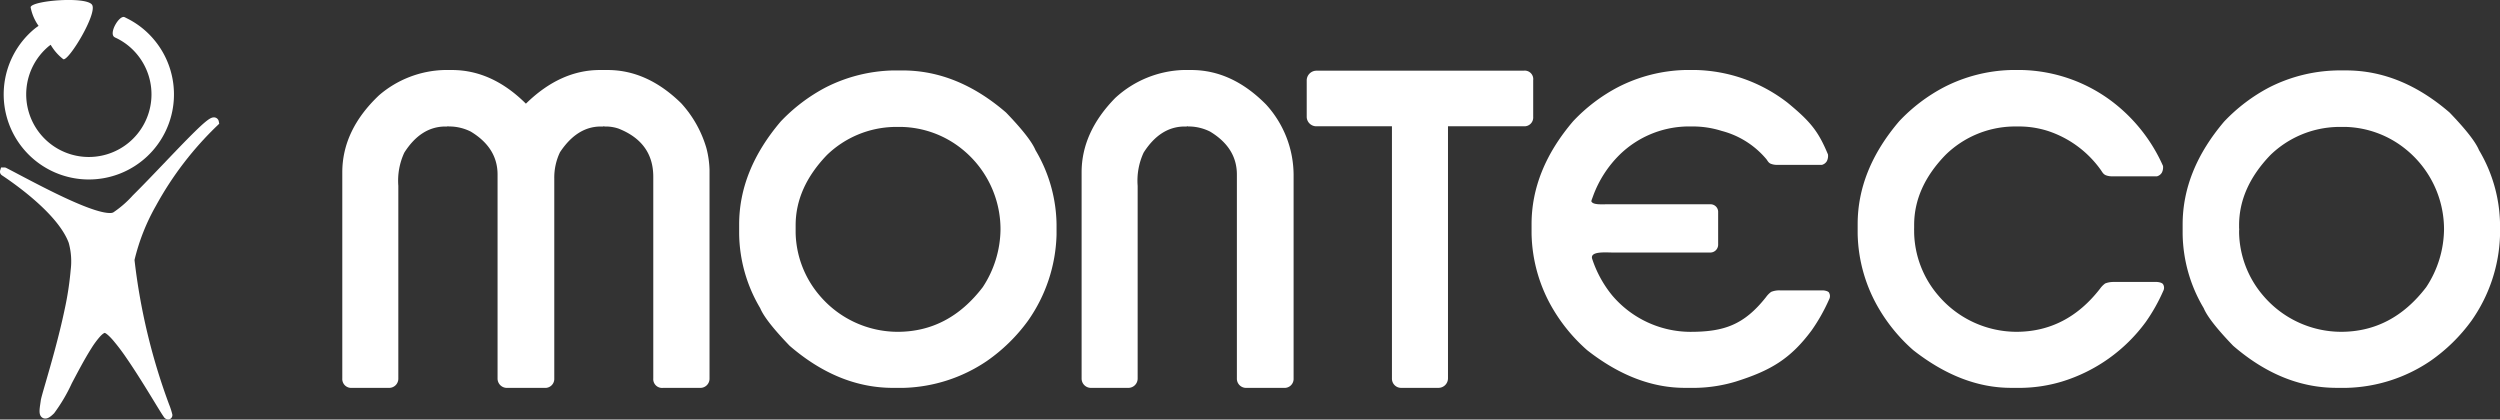 <svg xmlns="http://www.w3.org/2000/svg" width="349.059" height="58.573" viewBox="0 0 349.059 58.573">
  <rect x="0" y="0" width="349.059" height="58.573" fill="#333333" stroke="none"/>
  <defs>
    <style>
      .cls-1 {
        fill: #fff;
      }
    </style>
  </defs>
  <g id="Raggruppa_644" data-name="Raggruppa 644" transform="translate(-28.537 -938.866)">
    <g id="Raggruppa_193" data-name="Raggruppa 193" transform="translate(28.537 938.867)">
      <path id="Tracciato_640" data-name="Tracciato 640" class="cls-1" d="M73.109,209.634a11.689,11.689,0,0,0-3.879-3.083s-.256-.133-.311-.155c-.742-.336-2.28,2.306-1.392,2.8a3.272,3.272,0,0,0,.312.155,8.626,8.626,0,0,1,2.848,2.269,8.746,8.746,0,1,1-12.315-1.2c.072-.059.153-.108.229-.166a6.96,6.96,0,0,0,1.773,2.022c.8.182,4.769-6.393,4.01-7.6s-8.37-.616-8.585.324a6.588,6.588,0,0,0,1.111,2.609c-.176.13-.361.248-.529.386a11.882,11.882,0,0,0,7.557,21.064h0a11.879,11.879,0,0,0,9.17-19.428Z" transform="translate(-51.525 -204.001)"/>
      <path id="Tracciato_641" data-name="Tracciato 641" class="cls-1" d="M52.567,331.006c-.273-.14,7.767,4.866,9.559,9.732s-3.705,21.009-3.874,22.288-.512,2.646.853,1.282,5.557-11.477,7.52-11.393,8.9,12.745,8.817,12.062-4.265-10.583-5.291-21.679c.511-2.987,3.755-11.524,11.779-19.205-.239-1.28-11.692,12.12-13.915,13.144s-11.779-4.354-15.449-6.232Z" transform="translate(-51.965 -307.027)"/>
      <path id="Tracciato_642" data-name="Tracciato 642" class="cls-1" d="M80.867,322.448h0a.691.691,0,0,1,.685.572l.059.317-.233.223a46.223,46.223,0,0,0-8.595,11.216,28.778,28.778,0,0,0-3,7.583A85.9,85.9,0,0,0,74.6,362.5a10.18,10.18,0,0,1,.465,1.438.617.617,0,0,1-.147.492.6.6,0,0,1-.451.2.776.776,0,0,1-.628-.414c-.078-.11-.182-.268-.32-.484-.253-.4-.6-.966-1-1.624-1.055-1.727-2.5-4.092-3.874-6.079a28.293,28.293,0,0,0-1.908-2.515c-.752-.854-1.062-.961-1.107-.973-.029,0-.232.049-.66.511a12.09,12.09,0,0,0-1.23,1.674c-.894,1.406-1.862,3.243-2.717,4.864a23.309,23.309,0,0,1-2.463,4.17c-.527.526-.883.741-1.231.741a.75.75,0,0,1-.576-.262c-.331-.383-.24-1-.115-1.856.02-.133.04-.271.058-.406.038-.289.231-.96.664-2.45.7-2.418,1.879-6.464,2.68-10.317a43.1,43.1,0,0,0,.828-5.429,9.727,9.727,0,0,0-.268-3.807c-1.4-3.794-6.888-7.8-9.184-9.339l-.12-.081-.043-.03a.6.6,0,0,1-.229-.663l.129-.422H51.6a.605.605,0,0,1,.277.068c.5.258,1.106.575,1.8.942,1.906,1,4.517,2.378,6.916,3.468,2.75,1.251,4.68,1.885,5.736,1.885a1.155,1.155,0,0,0,.474-.074,14.543,14.543,0,0,0,2.742-2.384c1.307-1.291,2.876-2.933,4.393-4.52,1.542-1.615,3-3.14,4.18-4.3.642-.631,1.144-1.1,1.533-1.42C80.23,322.627,80.559,322.448,80.867,322.448Zm-8.54,37.074A81.007,81.007,0,0,1,68.6,342.389l-.007-.078.013-.077a29.191,29.191,0,0,1,3.136-8.025c.678-1.252,1.428-2.49,2.241-3.7-3.373,3.521-5.668,5.839-6.676,6.3a2.293,2.293,0,0,1-.972.183c-1.244,0-3.282-.651-6.229-1.992-.969-.44-1.968-.925-2.942-1.413a16.46,16.46,0,0,1,4.563,5.975c.665,1.8.5,5.037-.512,9.89-.811,3.9-2,7.973-2.7,10.407-.322,1.107-.6,2.062-.627,2.274-.019.143-.04.285-.06.422-.014.092-.029.2-.043.3a30.832,30.832,0,0,0,2.2-3.824c.869-1.648,1.853-3.516,2.776-4.965,1.214-1.906,2.078-2.72,2.889-2.72.017,0,.033,0,.05,0,.51.022,1.081.415,1.853,1.272a27.257,27.257,0,0,1,2.016,2.627C70.495,356.607,71.464,358.131,72.327,359.522Z" transform="translate(-51.002 -306.062)"/>
    </g>
    <g id="Raggruppa_194" data-name="Raggruppa 194" transform="translate(76.329 948.642)">
      <path id="Tracciato_643" data-name="Tracciato 643" class="cls-1" d="M292.13,392.149h1.082q5.6,0,10.329,4.7,4.794-4.7,10.328-4.7h1.084q5.534,0,10.268,4.639a15.867,15.867,0,0,1,3.525,6.278,13.5,13.5,0,0,1,.433,3v29.142a1.282,1.282,0,0,1-1.321,1.322h-5.181a1.227,1.227,0,0,1-1.352-1.322V407.055q0-4.823-4.886-6.74a5.693,5.693,0,0,0-1.61-.279h-.308a.055.055,0,0,1-.062-.062l-.125.063h-.341q-3.308,0-5.691,3.588a8.186,8.186,0,0,0-.8,3.65v27.934a1.254,1.254,0,0,1-1.321,1.322h-5.274a1.3,1.3,0,0,1-1.323-1.322V406.746q0-3.742-3.742-6a6.753,6.753,0,0,0-2.783-.712h-.311a.055.055,0,0,1-.061-.062l-.124.063h-.247q-3.433,0-5.753,3.648a9.293,9.293,0,0,0-.835,4.639v26.885a1.281,1.281,0,0,1-1.32,1.322h-5.183a1.24,1.24,0,0,1-1.321-1.322V406.438q0-5.908,5.133-10.763a14.548,14.548,0,0,1,9.093-3.526Z" transform="translate(-277.904 -392.149)"/>
      <path id="Tracciato_644" data-name="Tracciato 644" class="cls-1" d="M588.736,400.352h-.608a13.945,13.945,0,0,0-9.372,3.928q-4.361,4.546-4.361,9.8v.31c0,.1,0,.275,0,.275s0,.147,0,.251v.248a13.92,13.92,0,0,0,3.371,8.751,14.321,14.321,0,0,0,10.856,5.042q7.144,0,11.906-6.246A14.919,14.919,0,0,0,603,414.671a14.376,14.376,0,0,0-5.41-11.258,13.938,13.938,0,0,0-8.384-3.062h-.434M588,392.464h1.331q7.638,0,14.443,5.877,3.4,3.528,4.113,5.258a20.784,20.784,0,0,1,2.937,10.36v1.453a21.848,21.848,0,0,1-3.987,12,24.028,24.028,0,0,1-5.753,5.629,21.782,21.782,0,0,1-11.629,3.743H588q-7.638,0-14.443-5.876-3.4-3.529-4.112-5.258a20.786,20.786,0,0,1-2.937-10.364V413.96q0-7.547,5.813-14.38a24.186,24.186,0,0,1,6.246-4.734A21.815,21.815,0,0,1,588,392.464Z" transform="translate(-511.097 -392.404)"/>
      <path id="Tracciato_645" data-name="Tracciato 645" class="cls-1" d="M829.763,392.149h1.084q5.69,0,10.449,4.824a14.649,14.649,0,0,1,3.837,9.774v28.461a1.255,1.255,0,0,1-1.323,1.322h-5.273a1.282,1.282,0,0,1-1.323-1.322V406.746q0-3.742-3.742-6a6.749,6.749,0,0,0-2.783-.712h-.309a.056.056,0,0,1-.063-.062l-.122.063h-.249q-3.432,0-5.753,3.648a9.3,9.3,0,0,0-.834,4.639v26.885a1.3,1.3,0,0,1-1.322,1.322h-5.18a1.3,1.3,0,0,1-1.323-1.322V406.438q0-5.6,4.7-10.391a14.719,14.719,0,0,1,9.527-3.9Z" transform="translate(-712.308 -392.149)"/>
      <path id="Tracciato_646" data-name="Tracciato 646" class="cls-1" d="M980.551,392.636h28.98a1.184,1.184,0,0,1,1.321,1.322v5.12a1.226,1.226,0,0,1-1.321,1.32H998.955v35.2a1.33,1.33,0,0,1-1.324,1.323h-5.18a1.281,1.281,0,0,1-1.321-1.323V400.4H980.551a1.34,1.34,0,0,1-1.321-1.32v-5.12a1.367,1.367,0,0,1,1.321-1.322Z" transform="translate(-844.574 -392.543)"/>
      <path id="Tracciato_647" data-name="Tracciato 647" class="cls-1" d="M1402.133,400.035h-.612a13.892,13.892,0,0,0-9.369,3.959q-4.389,4.514-4.39,9.8v.309c0,.1-.007.286-.007.286s.007.138.007.241v.245a13.914,13.914,0,0,0,3.372,8.754,14.366,14.366,0,0,0,10.884,5.072q7.026,0,11.7-6.022a3.174,3.174,0,0,1,.717-.729,3.133,3.133,0,0,1,1.187-.208h6.051s.666.035.845.322a.931.931,0,0,1,.024.933,24.873,24.873,0,0,1-2.425,4.311,22.771,22.771,0,0,1-11.753,8.351,20.748,20.748,0,0,1-5.506.866h-1.576q-6.93,0-13.64-5.258a23.672,23.672,0,0,1-4.7-5.629A21.412,21.412,0,0,1,1379.875,415v-1.328q0-7.581,5.811-14.384a23.761,23.761,0,0,1,6.284-4.761,21.737,21.737,0,0,1,9.433-2.381h1.326a21.749,21.749,0,0,1,12.9,4.576,22.97,22.97,0,0,1,6.879,8.816,1.621,1.621,0,0,1-.156.932,1.148,1.148,0,0,1-.679.52h-6.21a2.34,2.34,0,0,1-.974-.164c-.352-.168-.47-.453-.683-.748a14.71,14.71,0,0,0-7.393-5.428,13.392,13.392,0,0,0-3.8-.618h-.43" transform="translate(-1168.294 -392.149)"/>
      <path id="Tracciato_648" data-name="Tracciato 648" class="cls-1" d="M1638.4,400.352h-.612a13.936,13.936,0,0,0-9.365,3.928q-4.367,4.546-4.366,9.8v.31c0,.1.017.254.017.254s-.017.167-.017.271v.248a13.934,13.934,0,0,0,3.372,8.751,14.326,14.326,0,0,0,10.857,5.042q7.143,0,11.905-6.246a14.893,14.893,0,0,0,2.479-8.043,14.372,14.372,0,0,0-5.415-11.258,13.927,13.927,0,0,0-8.381-3.062h-.436m-.771-7.887H1639q7.641,0,14.442,5.877,3.4,3.528,4.113,5.258a20.792,20.792,0,0,1,2.936,10.36v1.453a21.853,21.853,0,0,1-3.988,12,23.973,23.973,0,0,1-5.753,5.629,21.776,21.776,0,0,1-11.628,3.743h-1.454q-7.64,0-14.442-5.876-3.4-3.529-4.113-5.258a20.759,20.759,0,0,1-2.939-10.364V413.96q0-7.547,5.814-14.38a24.189,24.189,0,0,1,6.247-4.734,21.8,21.8,0,0,1,9.432-2.381Z" transform="translate(-1359.218 -392.404)"/>
      <path id="Tracciato_649" data-name="Tracciato 649" class="cls-1" d="M1184.325,423.237c-.184-.286-.854-.322-.854-.322h-6.047a3.055,3.055,0,0,0-1.186.21,3.194,3.194,0,0,0-.717.725c-3.08,3.907-5.9,4.856-10.586,4.856a14.383,14.383,0,0,1-10.884-5.072,15.849,15.849,0,0,1-2.8-5.1c-.375-1.135,1.9-.9,3.022-.9h13.436a1.1,1.1,0,0,0,1.124-1.125v-4.488a1.065,1.065,0,0,0-1.124-1.125h-14.187c-.851-.015-2.207.138-2.4-.438.078-.276.17-.477.263-.751a15.655,15.655,0,0,1,3.68-5.717,13.888,13.888,0,0,1,9.37-3.959h1.084a13.4,13.4,0,0,1,3.8.618,12.124,12.124,0,0,1,6.147,3.829c.252.263.328.578.688.747a2.273,2.273,0,0,0,.969.165h6.209a1.144,1.144,0,0,0,.68-.52,1.614,1.614,0,0,0,.155-.934c-1.337-3.2-2.385-4.543-5.633-7.215a21.753,21.753,0,0,0-12.895-4.576h-1.333a21.74,21.74,0,0,0-9.429,2.381,23.694,23.694,0,0,0-6.279,4.761q-5.814,6.806-5.816,14.384V415a21.4,21.4,0,0,0,3.062,10.639,23.65,23.65,0,0,0,4.7,5.629q6.709,5.258,13.638,5.258h1.58a20.714,20.714,0,0,0,5.5-.866c4.844-1.526,7.65-3.141,10.64-7.181a25.221,25.221,0,0,0,2.427-4.311.938.938,0,0,0-.018-.935Z" transform="translate(-976.731 -392.149)"/>
    </g>
  </g>
</svg>

